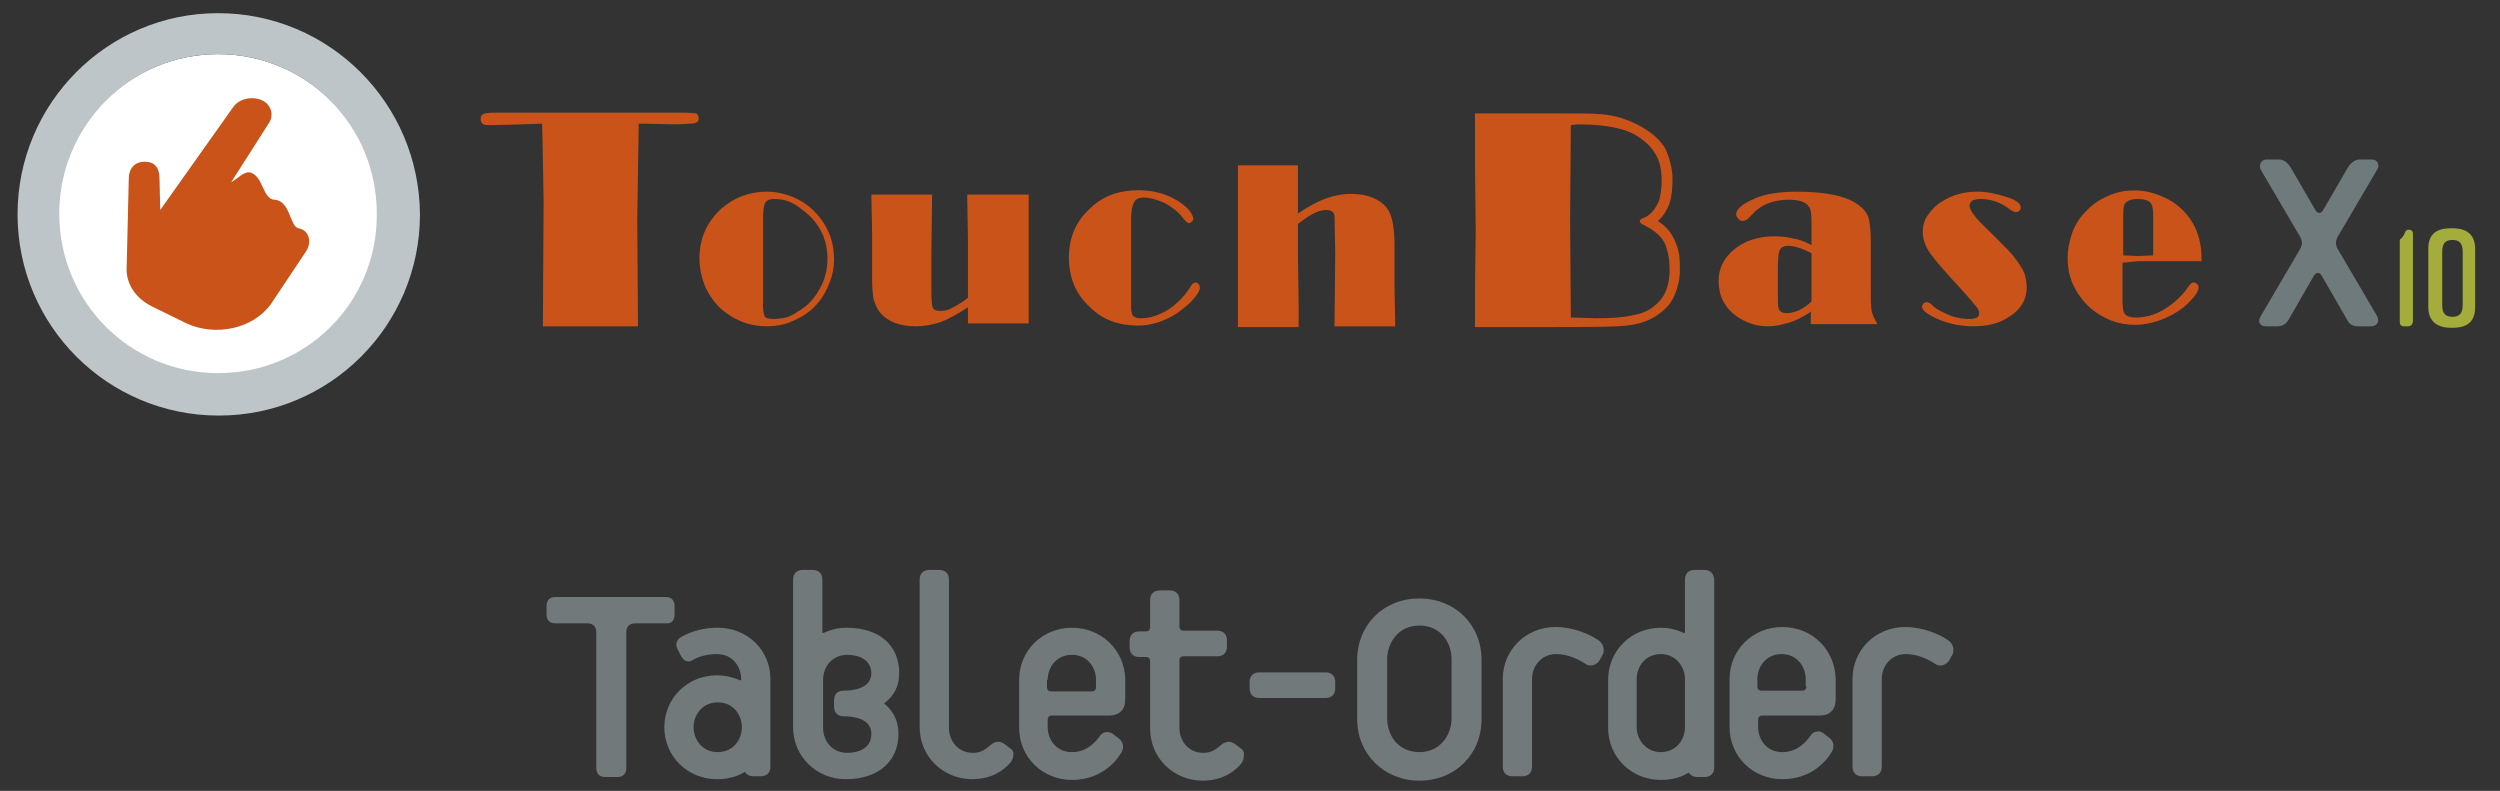 <?xml version="1.0" encoding="utf-8"?>
<!-- Generator: Adobe Illustrator 27.2.0, SVG Export Plug-In . SVG Version: 6.00 Build 0)  -->
<svg version="1.1" id="レイヤー_1" xmlns="http://www.w3.org/2000/svg" xmlns:xlink="http://www.w3.org/1999/xlink" x="0px"
	 y="0px" viewBox="0 0 341.7 108.1" style="enable-background:new 0 0 341.7 108.1;" xml:space="preserve">
<rect x="0" y="0" width="341.7" height="108.1" fill="#333333" stroke="none"/>
<style type="text/css">
	.st0{fill:#CA5319;}
	.st1{fill-rule:evenodd;clip-rule:evenodd;fill:#FFFFFF;}
	.st2{fill-rule:evenodd;clip-rule:evenodd;fill:#BEC5C9;}
	.st3{fill-rule:evenodd;clip-rule:evenodd;fill:#CA5319;}
	.st4{fill:#A4AC3B;}
	.st5{fill:#6F7A7C;}
	.st6{fill:#72797B;}
</style>
<g>
	<g>
		<path class="st0" d="M290.1,35.9v5c0,1,0.1,1.6,0.2,1.8c0.2,0.5,0.8,0.7,1.6,0.7c1.2,0,2.5-0.3,3.7-1s2.3-1.6,3.2-2.8
			c0.3-0.4,0.5-0.7,0.6-0.8s0.3-0.2,0.4-0.2c0.2,0,0.3,0.1,0.5,0.2c0.1,0.1,0.2,0.3,0.2,0.5c0,0.5-0.4,1.1-1.1,1.8
			c-0.9,1-2.1,1.8-3.5,2.4c-1.4,0.6-2.8,0.9-4.1,0.9c-2.3,0-4.3-0.8-6.1-2.3c-1-0.9-1.8-2-2.4-3.3c-0.5-1.2-0.7-2.3-0.7-3.5
			c0-1.1,0.2-2.2,0.6-3.4c0.4-1.1,1-2.1,1.8-2.9c0.9-1,1.9-1.7,3.1-2.2c1.5-0.7,3.1-0.9,4.8-0.7c1.4,0.2,2.7,0.7,3.9,1.4
			c2.8,1.8,4.2,4.6,4.1,8.2h-3.8h-4.8L290.1,35.9z M294.3,34.9v-4.7c0-1,0-1.6-0.1-1.8c0-0.2-0.1-0.4-0.2-0.6
			c-0.3-0.4-0.9-0.6-1.8-0.6s-1.5,0.2-1.8,0.7c-0.2,0.3-0.2,1-0.2,2.3v4.7l2,0.1L294.3,34.9z"/>
		<path class="st0" d="M87.3,16.9l-0.1,6.7l-0.1,6.3l0.1,14.7h-13l0.1-17l-0.1-5.8l-0.1-4.9L71.3,17l-4,0.1h-0.6c-0.7,0-1-0.3-1-0.8
			s0.2-0.7,0.6-0.8c0.1,0,0.5-0.1,1-0.1h26.2c0.9,0,1.5,0.1,1.6,0.1c0.3,0.1,0.4,0.4,0.4,0.7c0,0.5-0.4,0.7-1.1,0.7L92.6,17
			l-4.9-0.1H87.3z"/>
		<path class="st0" d="M104.8,26.2c1.7,0,3.4,0.5,4.9,1.4c1.4,0.9,2.5,2.1,3.3,3.6c0.7,1.3,1,2.8,1,4.3c0,1-0.2,2.1-0.6,3.1
			s-0.9,2-1.6,2.8c-0.9,1.1-2.1,1.9-3.5,2.5c-1.1,0.5-2.3,0.7-3.5,0.7c-2,0-3.9-0.6-5.5-1.8c-1.3-0.9-2.2-2.1-2.9-3.6
			c-0.5-1.2-0.8-2.5-0.8-3.9c0-2.7,1-4.9,2.9-6.7C100.3,27,102.4,26.2,104.8,26.2z M104.6,27.7c-0.3,0.4-0.3,2-0.3,2v11.5
			c0,0-0.1,1.2,0.2,2c0.1,0.4,1.1,0.4,1.3,0.4c1.8-0.1,2.2-0.3,3.7-1.3c1.4-0.9,2.1-2,2.8-3.3c0.5-1.1,0.8-2.3,0.8-3.6
			c0-2.6-1-4.7-2.9-6.3c-1.6-1.3-2.5-1.9-4.4-1.9C105.6,27.2,104.9,27.2,104.6,27.7z"/>
		<path class="st0" d="M140.6,26.6v12.7v4.9h-8.3V42c-1.4,0.9-2.6,1.6-3.7,2c-1.1,0.4-2.3,0.6-3.5,0.6c-2.2,0-3.9-0.7-4.9-2
			c-0.4-0.5-0.6-1.1-0.8-1.7c-0.1-0.6-0.2-1.5-0.2-2.7v-3.8v-2.5l-0.1-5.3h8.3l-0.1,8.1v3.1v2.1c0,1.2,0.1,2,0.2,2.2
			c0.2,0.3,0.5,0.4,1,0.4s1.1-0.1,1.6-0.4c0.6-0.3,1.3-0.7,2.2-1.4v-2.1v-5.8l-0.1-5.7v-0.5C132.2,26.6,140.6,26.6,140.6,26.6z"/>
		<path class="st0" d="M154.6,30.1v10.8v1c0,0.7,0.1,1.1,0.3,1.3s0.5,0.3,1,0.3c1.3,0,2.5-0.4,3.8-1.2c1.2-0.8,2.2-1.8,3-3.1
			c0.2-0.4,0.5-0.6,0.7-0.6s0.3,0.1,0.4,0.2c0.1,0.1,0.2,0.3,0.2,0.5c0,0.4-0.3,0.9-0.9,1.6c-0.6,0.7-1.4,1.3-2.2,1.9
			c-1.7,1.1-3.5,1.7-5.4,1.7c-2.6,0-4.8-0.8-6.5-2.5c-2-1.8-2.9-4.1-2.9-6.8c0-2.8,1-5.1,3.1-6.9c1.7-1.6,3.9-2.3,6.4-2.3
			c2,0,3.8,0.5,5.3,1.4c0.6,0.4,1.2,0.8,1.6,1.3c0.4,0.5,0.6,0.9,0.6,1.2c0,0.2-0.1,0.3-0.2,0.4s-0.3,0.2-0.4,0.2
			c-0.2,0-0.5-0.3-0.9-0.8c-0.5-0.7-1.3-1.3-2.3-1.9c-1.1-0.5-2.1-0.8-3-0.8c-0.6,0-1,0.2-1.2,0.5C154.7,28.1,154.6,28.9,154.6,30.1
			z"/>
		<path class="st0" d="M177.4,29.2c1-0.7,1.9-1.2,2.5-1.5c1.6-0.8,3.2-1.2,4.8-1.2c1.1,0,2.2,0.2,3.1,0.6c0.9,0.4,1.6,1,2,1.7
			c0.5,0.9,0.8,2.4,0.8,4.7v2.4v3.2l0.1,5.5h-8.3l0.1-10l-0.1-5.1c-0.1-0.6-0.5-0.8-1.2-0.8c-0.5,0-1.1,0.2-1.7,0.5
			c-0.6,0.3-1.3,0.8-2.1,1.4v4.1l0.1,7v3h-8.3v-6.8V30v-6.7v-0.7h8.2V23v2.8v1.7L177.4,29.2L177.4,29.2z"/>
		<path class="st0" d="M226.6,30.2c1,0.7,1.9,1.4,2.6,3.4c0.2,0.7,0.4,1.1,0.4,3c0.1,1.6-0.5,4.1-1.8,5.4c-1.8,1.8-3.8,2.5-6.9,2.6
			c-1.7,0.1-5.6,0.1-8.7,0.1h-10.6v-1v-4.1l0.1-8.2l-0.1-8.9v-7H213c2.9,0,4.6,0,5.7,0.1c1.1,0.1,1.9,0.2,3.1,0.6
			c1.2,0.4,2.5,1,3.6,1.8c1.2,0.8,2.1,2,2.3,2.5c0.3,0.6,0.9,2.4,0.9,3.8c0,1.5-0.1,2.4-0.4,3.5C228.1,28,227.6,29.4,226.6,30.2z
			 M224.4,30.6c-0.2-0.1-0.6-0.5,0.2-0.8c1.5-0.5,2.2-2.5,2.2-2.5c0.1-0.3,0.4-1.9,0.3-3.2c-0.1-2-0.7-3.1-1.7-4.2
			c-1-1-2.2-1.8-3.7-2.2c-1.6-0.5-3.8-0.7-6.1-0.7l-0.9,0.1l-0.1,12.8l0.1,13.5l3.4,0.1c2.1,0,3.8-0.1,5-0.4
			c1.2-0.2,2.2-0.6,2.9-1.2c1.6-1.2,2.1-2.8,2.2-4.6c0-1.8-0.1-2.3-0.4-3.3c-0.2-1-1-2-2.3-2.8"/>
		<path class="st0" d="M247.6,33.5v-2c0-1.4,0-2.2-0.1-2.5c0-0.3-0.1-0.6-0.3-0.8c-0.4-0.6-1.3-0.9-2.7-0.9c-2.2,0-3.9,0.7-5.1,2.1
			c-0.5,0.6-0.9,0.8-1.2,0.8c-0.2,0-0.5-0.1-0.6-0.3c-0.2-0.2-0.3-0.4-0.3-0.6c0-0.7,0.8-1.4,2.4-2.1c1.5-0.7,3.5-1,5.9-1
			c4,0,6.8,0.6,8.4,1.8c0.7,0.5,1.2,1.1,1.4,1.8c0.2,0.7,0.3,1.8,0.3,3.5v6.4c0,1.2,0,2.1,0.1,2.7c0.1,0.6,0.4,1.2,0.8,1.9h-9.1
			v-1.7c-1,0.7-2,1.2-3,1.5s-1.9,0.5-2.9,0.5c-1.6,0-3-0.5-4.3-1.4c-1.6-1.2-2.4-2.8-2.4-4.8c0-1.7,0.7-3.1,2-4.2
			c1.5-1.3,3.4-1.9,5.7-1.9c0.9,0,1.7,0.1,2.5,0.3C245.8,32.7,246.7,33,247.6,33.5z M247.6,34.6c-1.4-0.7-2.4-1-3.2-1
			c-0.6,0-1,0.2-1.2,0.7c-0.1,0.3-0.2,1.1-0.2,2.3v3.9c0,0.9,0,1.4,0.1,1.6c0.1,0.5,0.5,0.7,1.1,0.7c0.5,0,1-0.1,1.7-0.4
			c0.6-0.3,1.2-0.7,1.7-1.2L247.6,34.6z"/>
		<path class="st0" d="M263.4,41.3c0.2,0,0.5,0.2,0.8,0.5c0.5,0.5,1.3,0.9,2.3,1.3c1,0.4,1.9,0.5,2.8,0.5c0.4,0,0.7-0.1,0.9-0.2
			c0.2-0.1,0.3-0.3,0.3-0.6s-0.1-0.6-0.4-0.9c-0.3-0.4-0.9-1.1-1.8-2.1c-2.3-2.5-3.8-4.2-4.5-5.2s-1-2-1-2.9c0-0.8,0.2-1.6,0.7-2.3
			c0.5-0.7,1.1-1.4,2-1.9c1.4-0.9,3-1.3,4.8-1.3c1.3,0,2.7,0.3,4.2,0.8c1.2,0.4,1.7,0.9,1.7,1.4c0,0.2-0.1,0.3-0.2,0.4
			s-0.3,0.2-0.5,0.2s-0.6-0.2-1.1-0.6c-1.1-0.8-2.4-1.2-3.7-1.2c-0.5,0-0.8,0.1-1.1,0.2c-0.2,0.2-0.4,0.4-0.4,0.7
			c0,0.4,0.2,0.8,0.7,1.4c0.4,0.6,1.4,1.5,2.7,2.8c1.3,1.3,2.2,2.2,2.5,2.6c0.4,0.5,0.8,1,1.2,1.7c0.2,0.3,0.4,0.7,0.5,1.1
			c0.6,2.4-0.1,4.3-2.2,5.6c-1.3,0.9-2.9,1.3-4.9,1.3c-2.1,0-4-0.5-5.7-1.4c-0.5-0.3-0.8-0.5-1-0.7s-0.3-0.4-0.3-0.6
			C262.8,41.5,263,41.3,263.4,41.3z"/>
	</g>
	<g>
		<g>
			<circle class="st1" cx="29.8" cy="29.3" r="21.9"/>
			<path class="st2" d="M29.8,1.8C14.7,1.8,2.4,14.1,2.4,29.3s12.3,27.5,27.5,27.5s27.5-12.3,27.5-27.5C57.3,14.1,45,1.8,29.8,1.8z
				 M29.8,51c-12,0-21.7-9.7-21.7-21.8c0-12,9.7-21.8,21.7-21.8s21.7,9.7,21.7,21.8C51.6,41.3,41.9,51,29.8,51z"/>
		</g>
		<path class="st3" d="M41.8,34.4L37,41.6c-2.5,3.4-7.6,4.4-11.5,2.6l-4.7-2.3c-2.2-1.1-3.4-2.9-3.5-4.9l0.3-12.5
			c0-1.6,0.9-2.4,2.2-2.4c1.3,0,2,0.8,2,2.3l0.1,4.3l10-14.1c0.8-1.1,2.5-1.5,3.9-0.9c1.3,0.6,1.7,2.1,0.9,3.2l-5.1,8
			c0.8-0.4,1.8-1.6,2.7-1.3c1.7,0.6,1.6,3.6,3.2,3.7c2.2,0.1,2.1,3.7,3.3,3.9C42.4,31.5,42.6,33.3,41.8,34.4z"/>
	</g>
	<g>
		<g>
			<path class="st4" d="M329.1,44.6h-0.5c-0.4,0-0.6-0.2-0.6-0.6V33c0-0.2,0-0.3,0.2-0.4c0.2-0.2,0.4-0.5,0.5-0.8s0.3-0.4,0.5-0.4
				h0.1c0.3,0,0.5,0.2,0.5,0.5V44C329.7,44.4,329.5,44.6,329.1,44.6z"/>
			<path class="st4" d="M338.3,34v8c0,2-1.1,2.8-3.1,2.8H335c-1.9,0-3.1-0.9-3.1-2.8v-8c0-2,1.1-2.8,3.1-2.8h0.2
				C337.2,31.2,338.3,32.1,338.3,34z M335.2,32.8c-0.9,0-1.4,0.4-1.4,1.6v7.3c0,1.2,0.5,1.6,1.4,1.6s1.4-0.4,1.4-1.6v-7.3
				C336.6,33.2,336.1,32.8,335.2,32.8z"/>
		</g>
		<g>
			<path class="st5" d="M324,44.6h-1.6c-0.9,0-1.3-0.3-1.6-0.9l-3.4-5.9c-0.2-0.3-0.3-0.5-0.6-0.5s-0.4,0.2-0.6,0.5l-3.4,5.9
				c-0.3,0.5-0.7,0.9-1.6,0.9h-1.5c-0.8,0-1.2-0.6-0.7-1.4l5.4-9.2c0.3-0.6,0.3-1,0-1.6l-5.4-9.2c-0.3-0.6,0-1.4,0.8-1.4h1.7
				c0.7,0,1.2,0.5,1.6,1.1l3.3,5.7c0.2,0.3,0.3,0.5,0.6,0.5s0.4-0.2,0.6-0.5l3.3-5.7c0.3-0.5,0.9-1.1,1.6-1.1h1.7
				c0.8,0,1.1,0.8,0.7,1.4l-5.4,9.2c-0.3,0.6-0.3,1,0,1.6l5.4,9.2C325.3,44.1,324.8,44.6,324,44.6z"/>
		</g>
	</g>
</g>
<g>
	<path class="st6" d="M92.2,84v-1.2c0-0.7-0.4-1.2-1.2-1.2H75.9c-0.7,0-1.2,0.4-1.2,1.2V84c0,0.7,0.4,1.2,1.2,1.2h4.4
		c0.7,0,1.2,0.4,1.2,1.2V105c0,0.7,0.4,1.2,1.2,1.2h1.7c0.7,0,1.2-0.4,1.2-1.2V86.4c0-0.7,0.4-1.2,1.2-1.2h4.4
		C91.8,85.2,92.2,84.8,92.2,84z"/>
	<path class="st6" d="M98.1,85.8c-1.8,0-3.4,0.4-4.9,1.2c-0.6,0.3-1,1-0.6,1.7l0.5,1c0.4,0.7,1,0.9,1.6,0.5c0.7-0.4,1.8-0.8,3.3-0.8
		c2.2,0,3.3,1.8,3.3,3.4c0,0.1,0,0.2-0.1,0.2c-0.9-0.4-2.1-0.7-3.2-0.7c-4,0-7.2,3.1-7.2,7.1c0,4,3.2,7.1,7.2,7.1c1.8,0,3-0.5,3.8-1
		c0,0,0,0,0.1,0.1c0.2,0.3,0.6,0.5,1,0.5h1.1c0.8,0,1.3-0.5,1.3-1.3v-12C105.3,88.9,102.2,85.8,98.1,85.8z M101.4,99.4
		c0,1.7-1.2,3.4-3.3,3.4c-2.2,0-3.3-1.8-3.3-3.4c0-1.7,1.2-3.4,3.3-3.4C100.3,96,101.4,97.8,101.4,99.4z"/>
	<path class="st6" d="M122.9,92c0-3.9-2.8-6.2-7.2-6.2c-1,0-2,0.2-3.1,0.7c-0.1,0-0.1,0-0.2,0c0,0,0,0,0-0.1v-7.2
		c0-0.8-0.5-1.3-1.3-1.3h-1.4c-0.8,0-1.3,0.5-1.3,1.3v20.2c0,4,3.2,7.1,7.2,7.1c4.4,0,7.2-2.4,7.2-6.2c0-2.3-1.2-3.5-1.9-4.1
		c0,0-0.1,0-0.1,0c0,0,0,0,0.1-0.1C122.3,95,122.9,93.7,122.9,92z M115.3,94.4c-0.8,0-1.3,0.5-1.3,1.3v0.9c0,0.8,0.5,1.3,1.3,1.3
		c1.1,0,3.8,0.2,3.8,2.4c0,2.4-2.5,2.6-3.3,2.6c-2.2,0-3.3-1.8-3.3-3.4v-6.6c0-1.7,1.2-3.4,3.3-3.4c0.8,0,3.3,0.2,3.3,2.6
		C119,94.2,116.4,94.4,115.3,94.4z"/>
	<path class="st6" d="M138.1,102.3l-0.8-0.6c-0.7-0.5-1.3-0.4-2,0.2c-0.6,0.5-1.2,1-2.3,1c-2.2,0-3.3-1.8-3.3-3.4V79.2
		c0-0.8-0.5-1.3-1.3-1.3h-1.4c-0.8,0-1.3,0.5-1.3,1.3v20.2c0,4,3.2,7.1,7.2,7.1c2.9,0,4.6-1.5,5.3-2.4c0.2-0.3,0.3-0.6,0.3-0.9
		C138.6,102.8,138.4,102.5,138.1,102.3z"/>
	<path class="st6" d="M146.5,85.8c-4,0-7.2,3.1-7.2,7.1v6.6c0,4,3.2,7.1,7.2,7.1c3.9,0,6-2.4,6.8-3.8c0.3-0.5,0.3-1.3-0.3-1.8
		l-0.9-0.7c-0.6-0.4-1.3-0.3-1.7,0.2c-0.7,1-1.9,2.3-3.9,2.3c-2.2,0-3.3-1.8-3.3-3.4v-1c0-0.4,0.2-0.6,0.6-0.6h7.8
		c1.4,0,2.2-0.8,2.2-2.2v-2.8C153.7,88.9,150.6,85.8,146.5,85.8z M143.2,92.9c0-1.7,1.2-3.4,3.3-3.4c2.2,0,3.3,1.8,3.3,3.4v1
		c0,0.4-0.2,0.6-0.6,0.6h-5.5c-0.4,0-0.6-0.2-0.6-0.6V92.9z"/>
	<path class="st6" d="M169.6,102.3l-0.8-0.6c-0.7-0.5-1.3-0.4-2,0.2c-0.6,0.5-1.2,1-2.3,1c-2.2,0-3.3-1.8-3.3-3.4v-9.2
		c0-0.4,0.2-0.6,0.6-0.6h4.6c0.8,0,1.3-0.5,1.3-1.3v-0.9c0-0.8-0.5-1.3-1.3-1.3h-4.6c-0.4,0-0.6-0.2-0.6-0.6V82
		c0-0.8-0.5-1.3-1.3-1.3h-1.4c-0.8,0-1.3,0.5-1.3,1.3v3.7c0,0.4-0.2,0.6-0.6,0.6h-0.9c-0.8,0-1.3,0.5-1.3,1.3v0.9
		c0,0.8,0.5,1.3,1.3,1.3h0.9c0.4,0,0.6,0.2,0.6,0.6v9.2c0,4,3.2,7.1,7.2,7.1c2.9,0,4.6-1.5,5.3-2.4c0.2-0.3,0.3-0.6,0.3-0.9
		C170.1,102.8,169.9,102.5,169.6,102.3z"/>
	<path class="st6" d="M181.2,91.9h-9.1c-0.8,0-1.3,0.5-1.3,1.3v0.9c0,0.8,0.5,1.3,1.3,1.3h9.1c0.8,0,1.3-0.5,1.3-1.3v-0.9
		C182.5,92.4,182,91.9,181.2,91.9z"/>
	<path class="st6" d="M194,81.8c-4.9,0-8.5,3.6-8.5,8.4v8.1c0,4.8,3.7,8.4,8.5,8.4c4.9,0,8.5-3.6,8.5-8.4v-8.1
		C202.5,85.4,198.9,81.8,194,81.8z M198.4,98.2c0,2.2-1.5,4.6-4.4,4.6c-2.9,0-4.4-2.3-4.4-4.6v-8.1c0-2.2,1.5-4.6,4.4-4.6
		c2.9,0,4.4,2.3,4.4,4.6V98.2z"/>
	<path class="st6" d="M218.6,87.6c-1.2-0.9-3.6-1.9-6-1.9c-4,0-7.2,3.1-7.2,7.1v12c0,0.8,0.5,1.3,1.3,1.3h1.4c0.8,0,1.3-0.5,1.3-1.3
		v-12c0-1.7,1.2-3.4,3.3-3.4c1.7,0,3.2,0.8,4.1,1.4c0.3,0.2,0.7,0.2,1,0.1c0.3-0.1,0.6-0.3,0.8-0.6l0.5-0.9
		C219.3,88.8,219.2,88.1,218.6,87.6z"/>
	<path class="st6" d="M233,77.9h-1.4c-0.8,0-1.3,0.5-1.3,1.3v7.2c0,0,0,0.1,0,0.1c0,0-0.1,0-0.2,0c-1.1-0.5-2.1-0.7-3.1-0.7
		c-4,0-7.2,3.1-7.2,7.1v6.6c0,4,3.2,7.1,7.2,7.1c1.8,0,3-0.5,3.8-1c0,0,0,0,0.1,0.1c0.2,0.3,0.6,0.5,1,0.5h1.1
		c0.8,0,1.3-0.5,1.3-1.3V79.2C234.2,78.4,233.8,77.9,233,77.9z M230.3,99.4c0,1.7-1.2,3.4-3.3,3.4s-3.3-1.8-3.3-3.4v-6.6
		c0-1.7,1.2-3.4,3.3-3.4s3.3,1.8,3.3,3.4V99.4z"/>
	<path class="st6" d="M243.6,85.7c-4,0-7.2,3.1-7.2,7.1v6.6c0,4,3.2,7.1,7.2,7.1c3.9,0,6-2.4,6.8-3.8c0.3-0.5,0.3-1.3-0.3-1.8
		l-0.9-0.7c-0.3-0.2-0.6-0.3-0.9-0.2c-0.3,0-0.6,0.2-0.8,0.5c-0.7,1-1.9,2.3-3.9,2.3c-2.2,0-3.3-1.8-3.3-3.4v-1
		c0-0.4,0.2-0.6,0.6-0.6h7.8c1.4,0,2.2-0.8,2.2-2.2v-2.8C250.8,88.8,247.7,85.7,243.6,85.7z M246.9,93.8c0,0.4-0.2,0.6-0.6,0.6h-5.5
		c-0.4,0-0.6-0.2-0.6-0.6v-1c0-1.7,1.2-3.4,3.3-3.4c2.2,0,3.3,1.8,3.3,3.4V93.8z"/>
	<path class="st6" d="M266.4,87.6c-1.2-0.9-3.6-1.9-6-1.9c-4,0-7.2,3.1-7.2,7.1v12c0,0.8,0.5,1.3,1.3,1.3h1.4c0.8,0,1.3-0.5,1.3-1.3
		v-12c0-1.7,1.2-3.4,3.3-3.4c1.7,0,3.2,0.8,4.1,1.4c0.3,0.2,0.7,0.2,1,0.1c0.3-0.1,0.6-0.3,0.8-0.6l0.5-0.9
		C267.1,88.8,267,88.1,266.4,87.6z"/>
</g>
</svg>
